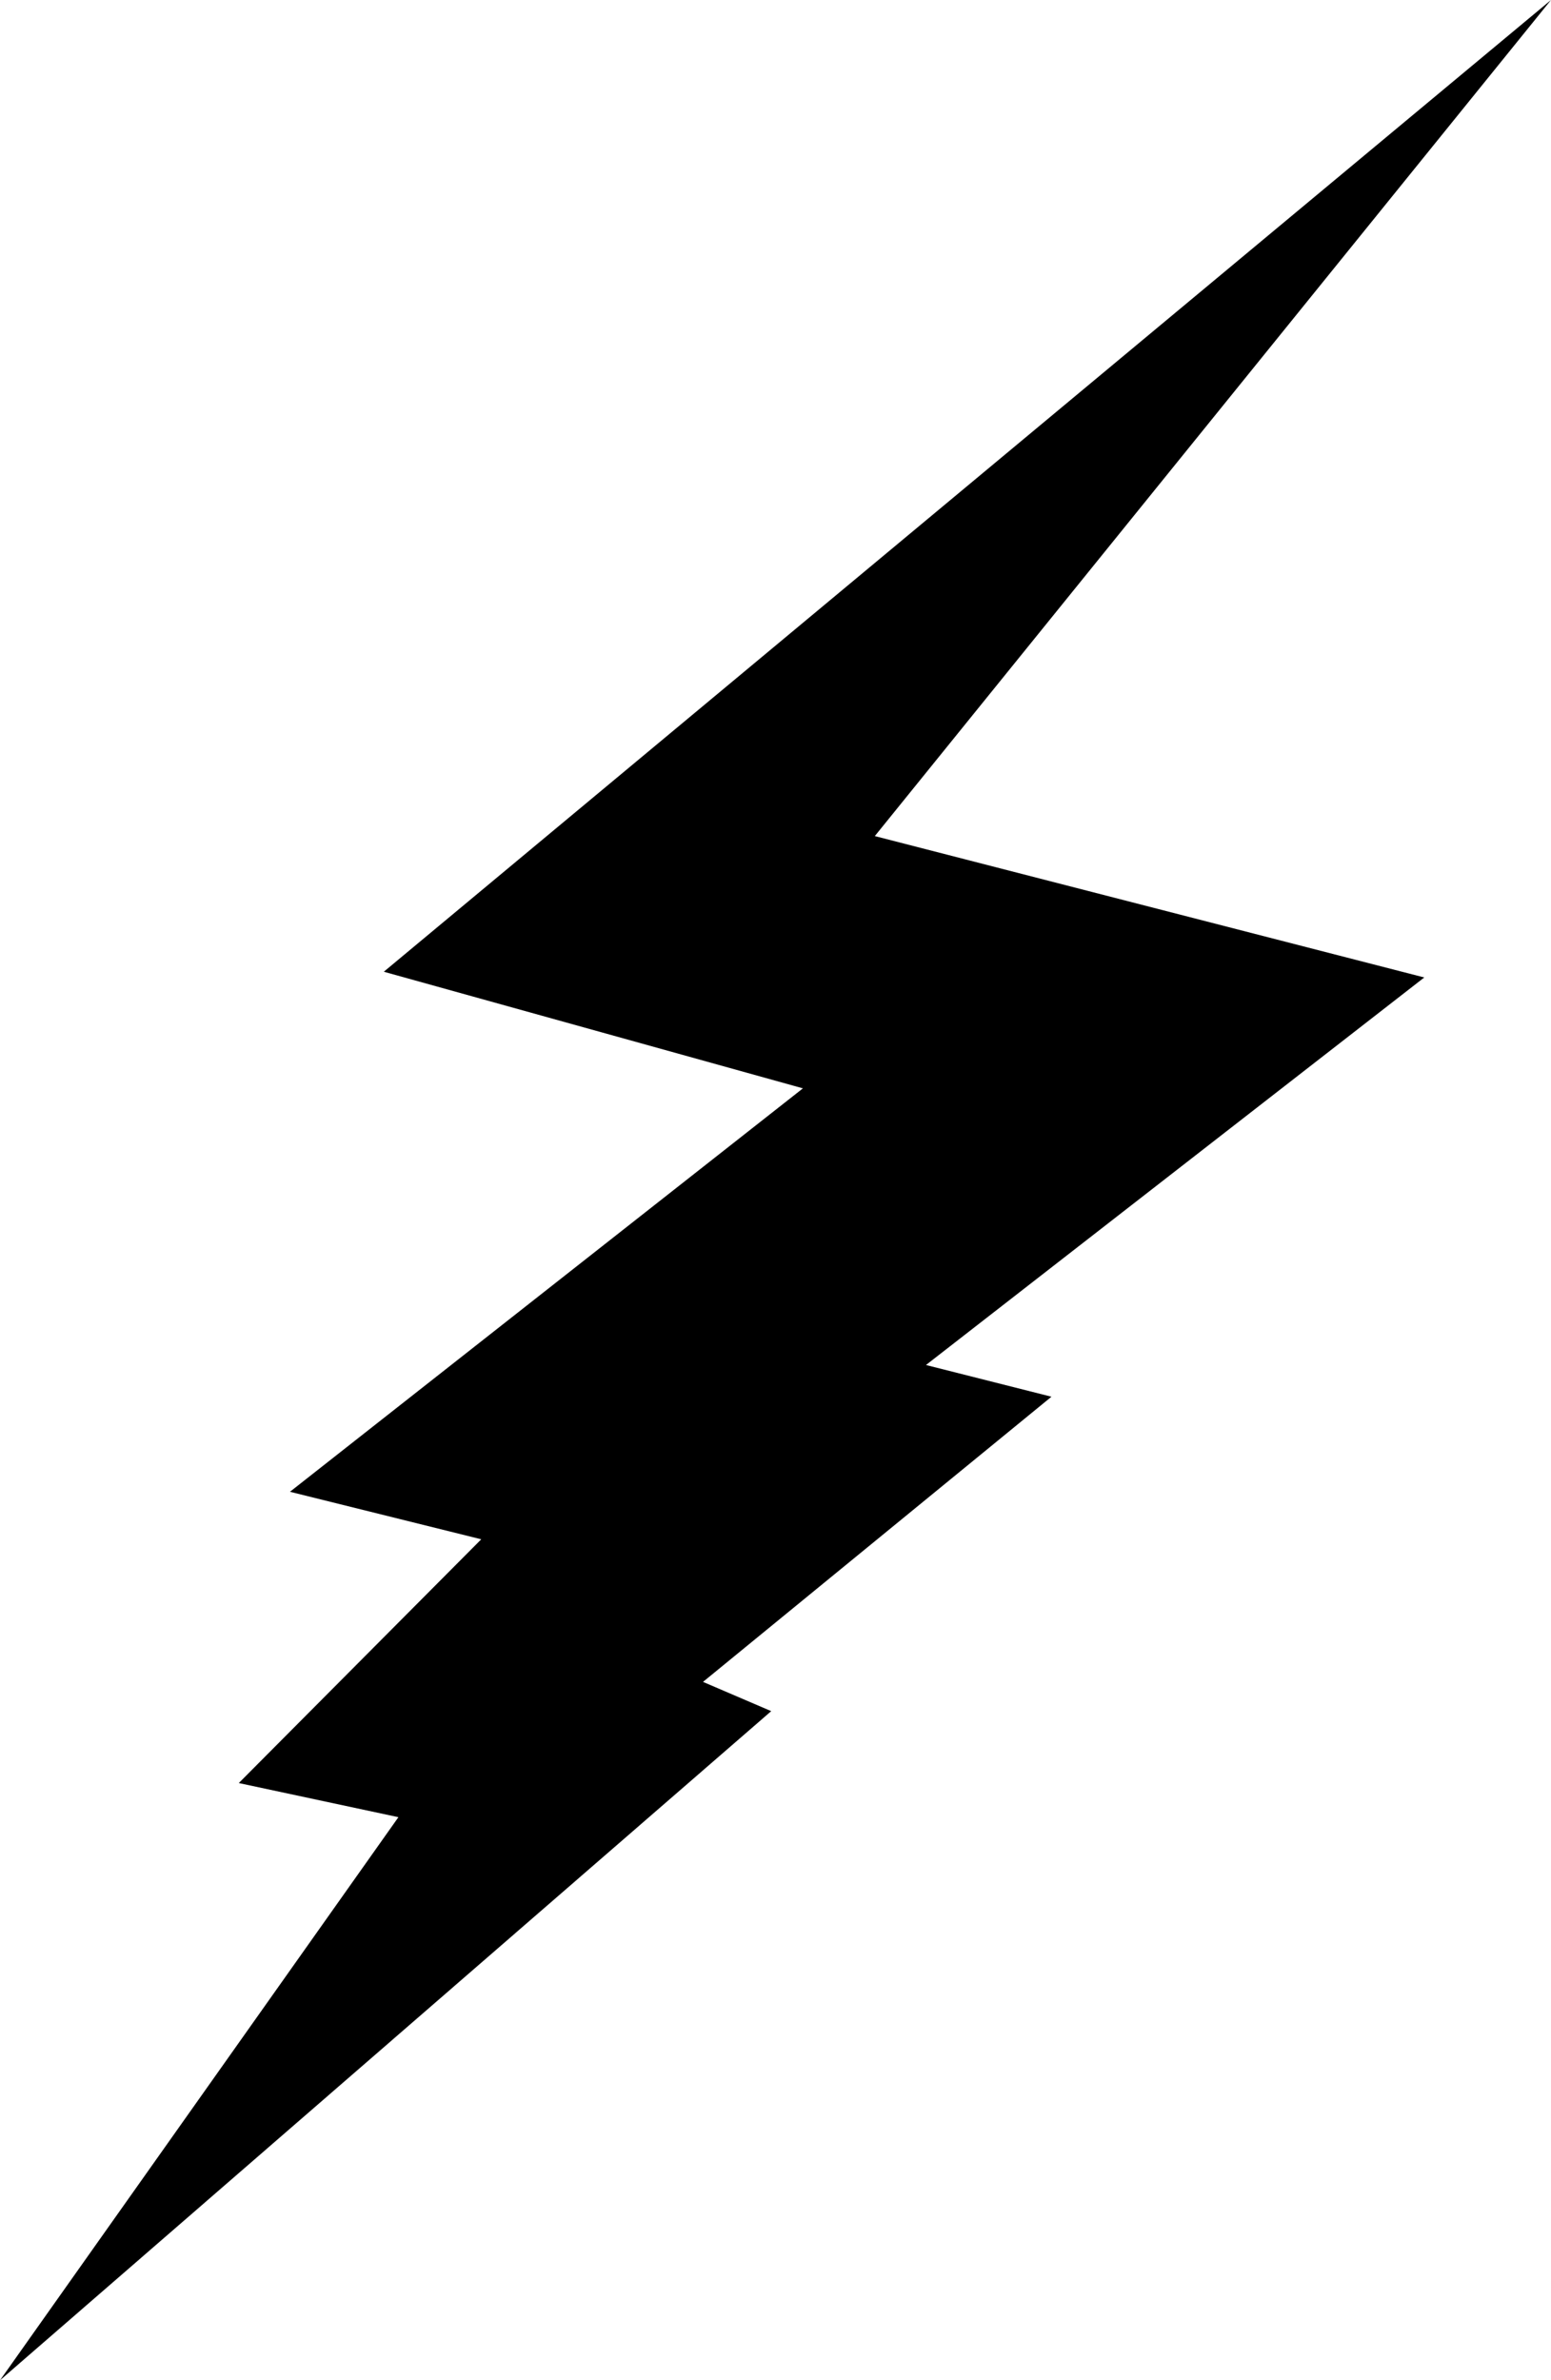<?xml version="1.0" encoding="UTF-8"?>
<svg id="Layer_2" xmlns="http://www.w3.org/2000/svg" version="1.1" viewBox="0 0 612.56 939.77">
  <!-- Generator: Adobe Illustrator 29.8.1, SVG Export Plug-In . SVG Version: 2.1.1 Build 2)  -->
  <path d="M0,939.77"/>
  <polygon points="151.58 383.66 317.11 429.7 114.52 588.98 190.07 607.74 94.31 703.98 157.35 717.46 0 939.77 304.59 675.59 277.65 664.04 415.27 551.45 365.71 538.93 562.51 385.92 345.5 330.1 612.56 0 151.58 383.66"/>
</svg>